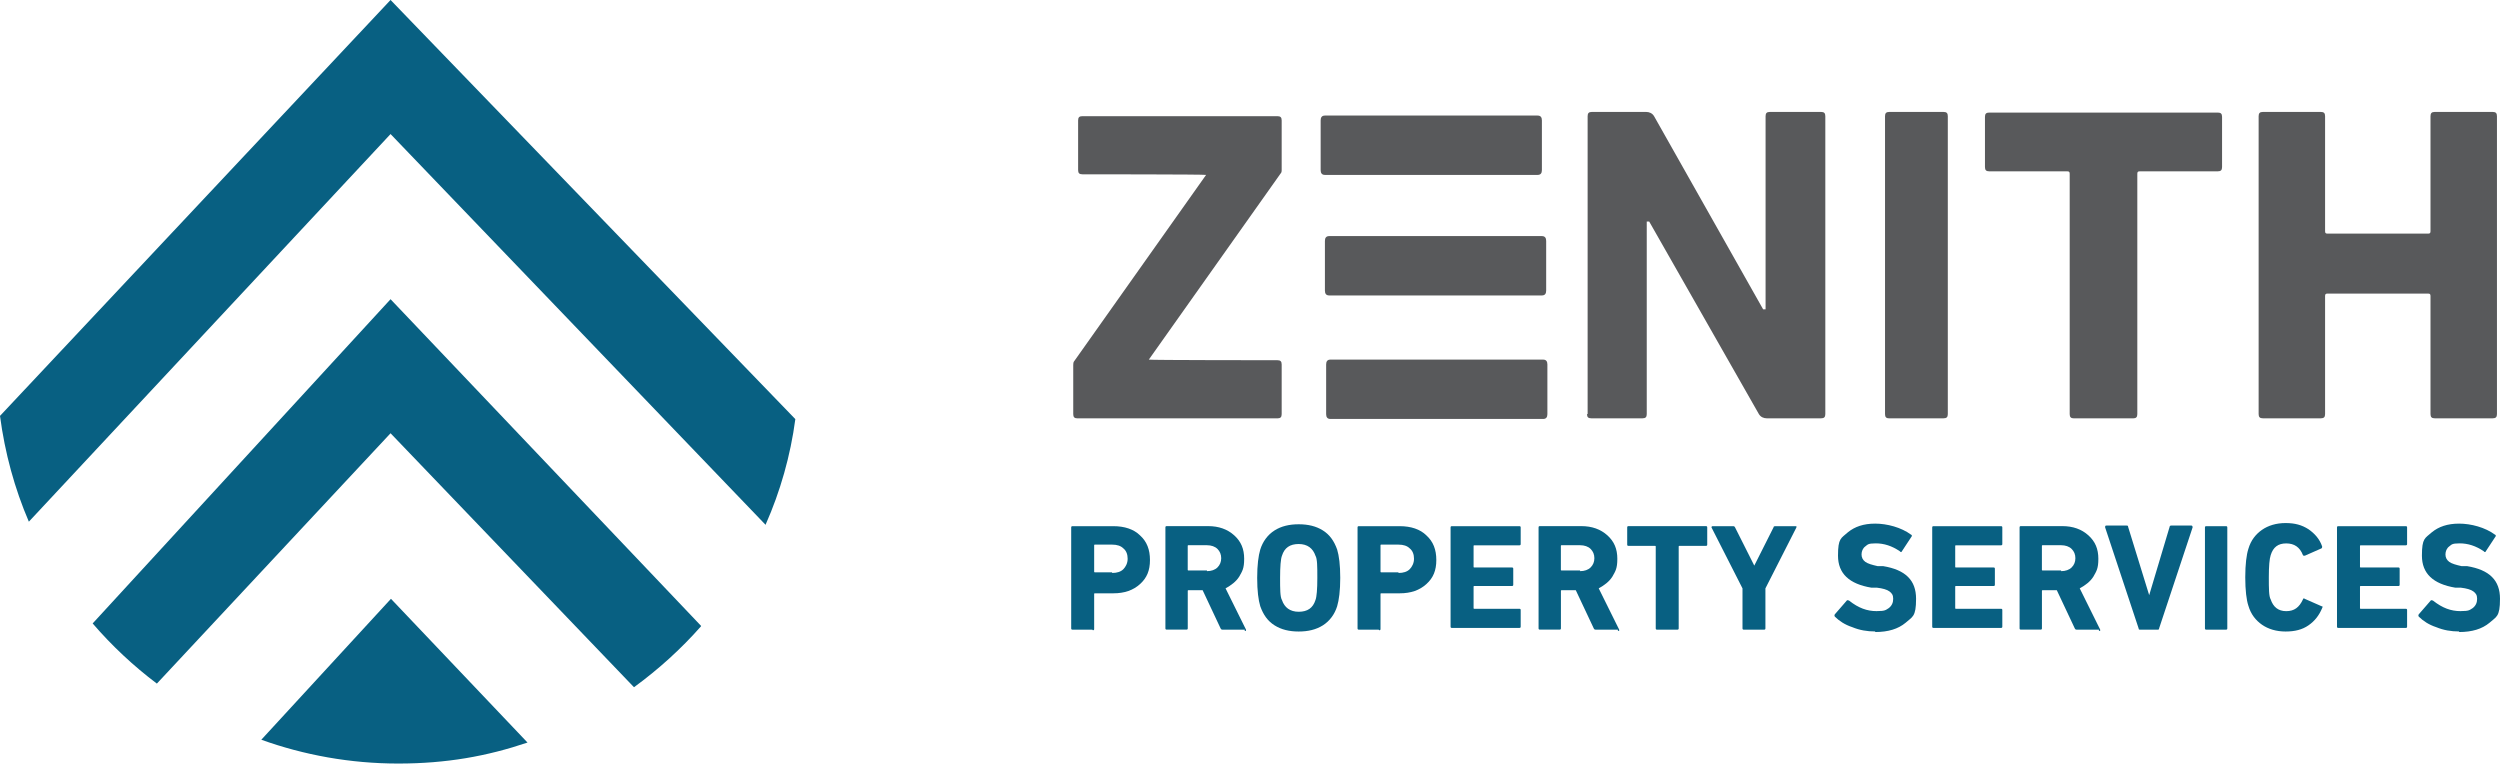 <svg xmlns="http://www.w3.org/2000/svg" width="203" height="62" viewBox="0 0 203 62" fill="none"><g clip-path="url(#clip0_6123_746)"><path d="M56.925 50.82L31.713 24.295L7.524 50.623C9.075 52.426 10.824 54.066 12.738 55.508L31.713 35.18L51.48 55.803C53.46 54.361 55.308 52.688 56.925 50.852V50.82Z" fill="#086082"></path><path d="M21.219 60.066C24.684 61.312 28.446 62 32.34 62C36.234 62 39.534 61.41 42.834 60.295L31.746 48.623L21.219 60.066Z" fill="#086082"></path><path d="M62.172 42.59C63.36 39.902 64.185 37.016 64.581 34.033L31.713 0L0 33.77C0.396 36.787 1.188 39.672 2.343 42.361L31.713 10.885L62.172 42.623V42.59Z" fill="#086082"></path><path d="M88.694 51.128H87.084C87.016 51.128 86.981 51.094 86.981 51.026V42.826C86.981 42.758 87.016 42.725 87.084 42.725H90.407C91.314 42.725 92.067 42.974 92.572 43.475C93.126 43.977 93.377 44.626 93.377 45.475C93.377 46.325 93.126 46.925 92.572 47.426C92.017 47.928 91.314 48.177 90.407 48.177H88.895C88.895 48.177 88.846 48.177 88.846 48.226V51.075C88.846 51.143 88.812 51.177 88.744 51.177L88.694 51.128ZM90.305 46.525C90.707 46.525 91.011 46.423 91.212 46.223C91.413 46.023 91.565 45.721 91.565 45.374C91.565 45.026 91.463 44.725 91.212 44.525C91.011 44.325 90.707 44.223 90.305 44.223H88.895C88.895 44.223 88.846 44.223 88.846 44.272V46.423C88.846 46.423 88.846 46.472 88.895 46.472H90.305V46.521V46.525Z" fill="#086082"></path><path d="M101.076 51.128H99.314C99.211 51.128 99.162 51.128 99.112 51.026L97.654 47.925H96.495C96.495 47.925 96.446 47.925 96.446 47.974V51.023C96.446 51.091 96.412 51.125 96.344 51.125H94.733C94.665 51.125 94.631 51.091 94.631 51.023V42.823C94.631 42.755 94.665 42.721 94.733 42.721H98.106C98.96 42.721 99.667 42.971 100.221 43.472C100.775 43.974 101.026 44.574 101.026 45.374C101.026 46.174 100.874 46.374 100.624 46.823C100.373 47.223 99.97 47.525 99.515 47.774L101.175 51.125V51.226H101.072V51.125L101.076 51.128ZM98.004 46.377C98.357 46.377 98.657 46.275 98.858 46.075C99.059 45.875 99.162 45.626 99.162 45.325C99.162 45.023 99.059 44.774 98.858 44.574C98.657 44.374 98.353 44.272 98.004 44.272H96.492C96.492 44.272 96.443 44.272 96.443 44.321V46.272C96.443 46.272 96.443 46.321 96.492 46.321H98.004V46.37V46.377Z" fill="#086082"></path><path d="M107.419 50.777C106.864 51.128 106.211 51.279 105.455 51.279C104.699 51.279 104.046 51.128 103.492 50.777C102.937 50.426 102.584 49.928 102.333 49.226C102.182 48.725 102.083 47.977 102.083 46.925C102.083 45.872 102.185 45.125 102.333 44.623C102.535 43.974 102.937 43.423 103.492 43.072C104.046 42.721 104.699 42.571 105.455 42.571C106.211 42.571 106.864 42.721 107.419 43.072C107.973 43.423 108.326 43.921 108.577 44.623C108.729 45.125 108.828 45.872 108.828 46.925C108.828 47.977 108.725 48.725 108.577 49.226C108.376 49.875 107.973 50.426 107.419 50.777ZM105.455 49.675C106.161 49.675 106.613 49.374 106.815 48.725C106.917 48.475 106.967 47.823 106.967 46.925C106.967 46.026 106.967 45.374 106.815 45.125C106.613 44.525 106.161 44.174 105.455 44.174C104.749 44.174 104.297 44.475 104.096 45.125C103.993 45.374 103.944 46.026 103.944 46.925C103.944 47.823 103.944 48.475 104.096 48.725C104.297 49.325 104.749 49.675 105.455 49.675Z" fill="#086082"></path><path d="M111.946 51.128H110.336C110.267 51.128 110.233 51.094 110.233 51.026V42.826C110.233 42.758 110.267 42.725 110.336 42.725H113.659C114.566 42.725 115.319 42.974 115.824 43.475C116.378 43.977 116.629 44.626 116.629 45.475C116.629 46.325 116.378 46.925 115.824 47.426C115.269 47.928 114.566 48.177 113.659 48.177H112.147C112.147 48.177 112.098 48.177 112.098 48.226V51.075C112.098 51.143 112.064 51.177 111.996 51.177L111.946 51.128ZM113.556 46.525C113.959 46.525 114.263 46.423 114.464 46.223C114.665 46.023 114.817 45.721 114.817 45.374C114.817 45.026 114.715 44.725 114.464 44.525C114.263 44.325 113.959 44.223 113.556 44.223H112.147C112.147 44.223 112.098 44.223 112.098 44.272V46.423C112.098 46.423 112.098 46.472 112.147 46.472H113.556V46.521V46.525Z" fill="#086082"></path><path d="M117.787 51.026V42.826C117.787 42.758 117.821 42.725 117.889 42.725H123.377C123.446 42.725 123.48 42.758 123.48 42.826V44.177C123.48 44.245 123.446 44.279 123.377 44.279H119.704C119.704 44.279 119.655 44.279 119.655 44.328V46.029C119.655 46.029 119.655 46.079 119.704 46.079H122.773C122.842 46.079 122.876 46.113 122.876 46.18V47.482C122.876 47.55 122.842 47.584 122.773 47.584H119.704C119.704 47.584 119.655 47.584 119.655 47.633V49.384C119.655 49.384 119.655 49.433 119.704 49.433H123.377C123.446 49.433 123.48 49.467 123.48 49.534V50.885C123.48 50.953 123.446 50.987 123.377 50.987H117.889C117.821 50.987 117.787 50.953 117.787 50.885V51.036V51.026Z" fill="#086082"></path><path d="M131.377 51.128H129.614C129.512 51.128 129.463 51.128 129.413 51.026L127.954 47.925H126.796C126.796 47.925 126.747 47.925 126.747 47.974V51.023C126.747 51.091 126.713 51.125 126.644 51.125H125.034C124.966 51.125 124.932 51.091 124.932 51.023V42.823C124.932 42.755 124.966 42.721 125.034 42.721H128.407C129.261 42.721 129.967 42.971 130.522 43.472C131.076 43.974 131.327 44.574 131.327 45.374C131.327 46.174 131.175 46.374 130.924 46.823C130.674 47.223 130.271 47.525 129.816 47.774L131.476 51.125V51.226H131.373V51.125L131.377 51.128ZM128.304 46.377C128.657 46.377 128.958 46.275 129.159 46.075C129.36 45.875 129.463 45.626 129.463 45.325C129.463 45.023 129.36 44.774 129.159 44.574C128.958 44.374 128.654 44.272 128.304 44.272H126.793C126.793 44.272 126.743 44.272 126.743 44.321V46.272C126.743 46.272 126.743 46.321 126.793 46.321H128.304V46.37V46.377Z" fill="#086082"></path><path d="M136.158 51.128H134.548C134.48 51.128 134.446 51.094 134.446 51.026V44.374C134.446 44.374 134.446 44.325 134.396 44.325H132.231C132.163 44.325 132.129 44.291 132.129 44.223V42.823C132.129 42.755 132.163 42.721 132.231 42.721H138.524C138.593 42.721 138.627 42.755 138.627 42.823V44.223C138.627 44.291 138.593 44.325 138.524 44.325H136.36C136.36 44.325 136.31 44.325 136.31 44.374V51.026C136.31 51.094 136.276 51.128 136.208 51.128H136.158Z" fill="#086082"></path><path d="M143.204 51.128H141.593C141.525 51.128 141.491 51.094 141.491 51.026V47.777L138.973 42.826C138.973 42.758 139.007 42.725 139.075 42.725H140.686C140.788 42.725 140.838 42.725 140.887 42.826L142.448 45.928L144.009 42.826C144.009 42.725 144.111 42.725 144.21 42.725H145.87V42.826L143.352 47.777V51.026C143.352 51.094 143.318 51.128 143.25 51.128H143.2H143.204Z" fill="#086082"></path><path d="M152.265 51.275C151.612 51.275 151.008 51.174 150.404 50.925C149.8 50.725 149.348 50.423 148.995 50.075C148.946 50.026 148.946 49.925 148.995 49.875L149.952 48.774C149.952 48.725 150.054 48.725 150.153 48.774C150.909 49.374 151.612 49.623 152.368 49.623C153.123 49.623 153.123 49.521 153.374 49.374C153.625 49.174 153.727 48.925 153.727 48.623C153.727 48.321 153.625 48.174 153.424 48.023C153.222 47.872 152.869 47.774 152.417 47.721H151.965C150.153 47.42 149.246 46.571 149.246 45.121C149.246 43.672 149.497 43.721 150.051 43.22C150.606 42.77 151.308 42.518 152.265 42.518C153.222 42.518 154.381 42.82 155.186 43.42C155.235 43.42 155.288 43.521 155.186 43.62L154.43 44.77C154.43 44.82 154.328 44.872 154.278 44.77C153.625 44.321 152.968 44.121 152.315 44.121C151.662 44.121 151.662 44.223 151.46 44.37C151.259 44.518 151.157 44.77 151.157 45.02C151.157 45.269 151.259 45.469 151.46 45.62C151.662 45.77 152.015 45.869 152.467 45.971H152.919C154.731 46.272 155.585 47.121 155.585 48.62C155.585 50.118 155.282 50.069 154.731 50.571C154.127 51.072 153.321 51.321 152.265 51.321V51.272V51.275Z" fill="#086082"></path><path d="M156.896 51.026V42.826C156.896 42.758 156.93 42.725 156.998 42.725H162.486C162.554 42.725 162.588 42.758 162.588 42.826V44.177C162.588 44.245 162.554 44.279 162.486 44.279H158.813C158.813 44.279 158.763 44.279 158.763 44.328V46.029C158.763 46.029 158.763 46.079 158.813 46.079H161.882C161.95 46.079 161.984 46.113 161.984 46.18V47.482C161.984 47.55 161.95 47.584 161.882 47.584H158.813C158.813 47.584 158.763 47.584 158.763 47.633V49.384C158.763 49.384 158.763 49.433 158.813 49.433H162.486C162.554 49.433 162.588 49.467 162.588 49.534V50.885C162.588 50.953 162.554 50.987 162.486 50.987H156.998C156.93 50.987 156.896 50.953 156.896 50.885V51.036V51.026Z" fill="#086082"></path><path d="M170.435 51.128H168.673C168.571 51.128 168.521 51.128 168.472 51.026L167.013 47.925H165.855C165.855 47.925 165.805 47.925 165.805 47.974V51.023C165.805 51.091 165.771 51.125 165.703 51.125H164.093C164.024 51.125 163.99 51.091 163.99 51.023V42.823C163.99 42.755 164.024 42.721 164.093 42.721H167.465C168.32 42.721 169.026 42.971 169.58 43.472C170.135 43.974 170.386 44.574 170.386 45.374C170.386 46.174 170.234 46.374 169.983 46.823C169.732 47.223 169.33 47.525 168.874 47.774L170.534 51.125V51.226H170.432V51.125L170.435 51.128ZM167.363 46.377C167.716 46.377 168.016 46.275 168.218 46.075C168.419 45.875 168.521 45.626 168.521 45.325C168.521 45.023 168.419 44.774 168.218 44.574C168.016 44.374 167.713 44.272 167.363 44.272H165.851C165.851 44.272 165.802 44.272 165.802 44.321V46.272C165.802 46.272 165.802 46.321 165.851 46.321H167.363V46.37V46.377Z" fill="#086082"></path><path d="M175.267 51.128H173.808C173.706 51.128 173.656 51.128 173.656 51.026L170.937 42.826C170.937 42.725 170.937 42.675 171.039 42.675H172.65C172.752 42.675 172.802 42.675 172.802 42.777L174.514 48.328L176.174 42.777C176.174 42.675 176.276 42.675 176.326 42.675H177.936C178.005 42.675 178.039 42.726 178.039 42.826L175.319 51.026C175.319 51.128 175.27 51.128 175.168 51.128H175.27H175.267Z" fill="#086082"></path><path d="M179.042 51.026V42.826C179.042 42.758 179.076 42.725 179.144 42.725H180.755C180.823 42.725 180.857 42.758 180.857 42.826V51.026C180.857 51.094 180.823 51.128 180.755 51.128H179.144C179.076 51.128 179.042 51.094 179.042 51.026Z" fill="#086082"></path><path d="M182.566 49.177C182.414 48.728 182.315 47.928 182.315 46.875C182.315 45.823 182.418 45.026 182.566 44.574C182.768 43.872 183.17 43.374 183.675 43.023C184.18 42.672 184.833 42.472 185.589 42.472C186.345 42.472 186.899 42.623 187.45 42.974C187.955 43.325 188.358 43.774 188.559 44.374C188.559 44.423 188.559 44.475 188.51 44.525L187.15 45.125C187.1 45.125 186.998 45.125 186.998 45.075C186.747 44.426 186.292 44.125 185.639 44.125C184.985 44.125 184.583 44.426 184.381 45.075C184.279 45.377 184.229 45.977 184.229 46.875C184.229 47.774 184.229 48.426 184.381 48.675C184.583 49.275 184.985 49.626 185.639 49.626C186.292 49.626 186.695 49.325 186.998 48.675C186.998 48.574 187.1 48.574 187.15 48.626L188.51 49.226C188.612 49.226 188.612 49.275 188.559 49.377C188.308 49.977 187.955 50.426 187.45 50.777C186.945 51.128 186.341 51.279 185.589 51.279C184.837 51.279 184.18 51.079 183.675 50.728C183.17 50.377 182.768 49.879 182.566 49.177Z" fill="#086082"></path><path d="M189.764 51.026V42.826C189.764 42.758 189.798 42.725 189.866 42.725H195.354C195.422 42.725 195.456 42.758 195.456 42.826V44.177C195.456 44.245 195.422 44.279 195.354 44.279H191.681C191.681 44.279 191.631 44.279 191.631 44.328V46.029C191.631 46.029 191.631 46.079 191.681 46.079H194.75C194.818 46.079 194.852 46.113 194.852 46.18V47.482C194.852 47.55 194.818 47.584 194.75 47.584H191.681C191.681 47.584 191.631 47.584 191.631 47.633V49.384C191.631 49.384 191.631 49.433 191.681 49.433H195.354C195.422 49.433 195.456 49.467 195.456 49.534V50.885C195.456 50.953 195.422 50.987 195.354 50.987H189.866C189.798 50.987 189.764 50.953 189.764 50.885V51.036V51.026Z" fill="#086082"></path><path d="M199.68 51.275C199.027 51.275 198.423 51.174 197.819 50.925C197.215 50.725 196.763 50.423 196.41 50.075C196.36 50.026 196.36 49.925 196.41 49.875L197.367 48.774C197.367 48.725 197.469 48.725 197.568 48.774C198.324 49.374 199.027 49.623 199.782 49.623C200.538 49.623 200.538 49.521 200.789 49.374C201.04 49.174 201.142 48.925 201.142 48.623C201.142 48.321 201.04 48.174 200.838 48.023C200.637 47.872 200.284 47.774 199.832 47.721H199.38C197.568 47.42 196.66 46.571 196.66 45.121C196.66 43.672 196.911 43.721 197.466 43.22C198.02 42.77 198.723 42.518 199.68 42.518C200.637 42.518 201.795 42.82 202.601 43.42C202.65 43.42 202.703 43.521 202.601 43.62L201.845 44.77C201.845 44.82 201.742 44.872 201.693 44.77C201.04 44.321 200.383 44.121 199.729 44.121C199.076 44.121 199.076 44.223 198.875 44.37C198.673 44.518 198.571 44.77 198.571 45.02C198.571 45.269 198.673 45.469 198.875 45.62C199.076 45.77 199.429 45.869 199.881 45.971H200.333C202.145 46.272 203 47.121 203 48.62C203 50.118 202.696 50.069 202.145 50.571C201.541 51.072 200.736 51.321 199.68 51.321V51.272V51.275Z" fill="#086082"></path><path d="M125.301 29.2H108.029C107.782 29.2 107.683 29.348 107.683 29.593V33.626C107.683 33.872 107.782 34.02 108.029 34.02H125.301C125.549 34.02 125.648 33.872 125.648 33.626V29.593C125.648 29.348 125.549 29.2 125.301 29.2Z" fill="#58595B"></path><path d="M125.202 19.171H107.93C107.682 19.171 107.583 19.318 107.583 19.564V23.597C107.583 23.843 107.682 23.99 107.93 23.99H125.202C125.45 23.99 125.549 23.843 125.549 23.597V19.564C125.549 19.318 125.45 19.171 125.202 19.171Z" fill="#58595B"></path><path d="M128.915 33.626V9.433C128.915 9.187 129.014 9.089 129.261 9.089H133.667C133.914 9.089 134.162 9.187 134.31 9.433L143.167 25.118H143.365V9.433C143.365 9.187 143.464 9.089 143.712 9.089H147.87C148.117 9.089 148.216 9.187 148.216 9.433V33.623C148.216 33.869 148.117 33.967 147.87 33.967H143.464C143.217 33.967 142.969 33.869 142.821 33.623L133.914 17.987H133.716V33.623C133.716 33.869 133.617 33.967 133.37 33.967H129.212C128.964 33.967 128.865 33.869 128.865 33.623H128.915V33.626Z" fill="#58595B"></path><path d="M157.816 33.971H153.41C153.163 33.971 153.064 33.872 153.064 33.626V9.433C153.064 9.187 153.163 9.089 153.41 9.089H157.816C158.063 9.089 158.162 9.187 158.162 9.433V33.623C158.162 33.869 158.063 33.967 157.816 33.967V33.971Z" fill="#58595B"></path><path d="M173.108 33.971H168.406C168.158 33.971 168.059 33.872 168.059 33.626V14.108C168.059 13.961 168.01 13.912 167.861 13.912H161.525C161.278 13.912 161.179 13.813 161.179 13.567V9.485C161.179 9.239 161.278 9.141 161.525 9.141H180.084C180.332 9.141 180.431 9.239 180.431 9.485V13.567C180.431 13.813 180.332 13.912 180.084 13.912H173.748C173.6 13.912 173.55 13.961 173.55 14.108V33.626C173.55 33.872 173.451 33.971 173.204 33.971H173.105H173.108Z" fill="#58595B"></path><path d="M183.401 33.626V9.433C183.401 9.187 183.5 9.089 183.748 9.089H188.45C188.698 9.089 188.797 9.187 188.797 9.433V18.774C188.797 18.921 188.846 18.971 188.995 18.971H197.159C197.308 18.971 197.357 18.921 197.357 18.774V9.433C197.357 9.187 197.456 9.089 197.704 9.089H202.406C202.654 9.089 202.753 9.187 202.753 9.433V33.623C202.753 33.869 202.654 33.967 202.406 33.967H197.704C197.456 33.967 197.357 33.869 197.357 33.623V24.036C197.357 23.889 197.308 23.839 197.159 23.839H188.995C188.846 23.839 188.797 23.889 188.797 24.036V33.623C188.797 33.869 188.698 33.967 188.45 33.967H183.748C183.5 33.967 183.401 33.869 183.401 33.623V33.626Z" fill="#58595B"></path><path d="M103.726 33.971H87.493C87.246 33.971 87.147 33.872 87.147 33.626V29.643C87.147 29.544 87.147 29.397 87.246 29.298L97.934 14.203C97.934 14.154 87.889 14.154 87.889 14.154C87.641 14.154 87.543 14.056 87.543 13.81V9.777C87.543 9.531 87.641 9.433 87.889 9.433H103.726C103.973 9.433 104.072 9.531 104.072 9.777V13.761C104.072 13.908 104.072 14.007 103.973 14.105L93.284 29.2C93.284 29.249 103.726 29.249 103.726 29.249C103.973 29.249 104.072 29.348 104.072 29.593V33.626C104.072 33.872 103.973 33.971 103.726 33.971Z" fill="#58595B"></path><path d="M124.856 9.384H107.583C107.336 9.384 107.237 9.531 107.237 9.777V13.81C107.237 14.056 107.336 14.203 107.583 14.203H124.856C125.103 14.203 125.202 14.056 125.202 13.81V9.777C125.202 9.531 125.103 9.384 124.856 9.384Z" fill="#58595B"></path></g><defs><clipPath id="clip0_6123_746"><rect width="203" height="62" fill="white"></rect></clipPath></defs></svg>